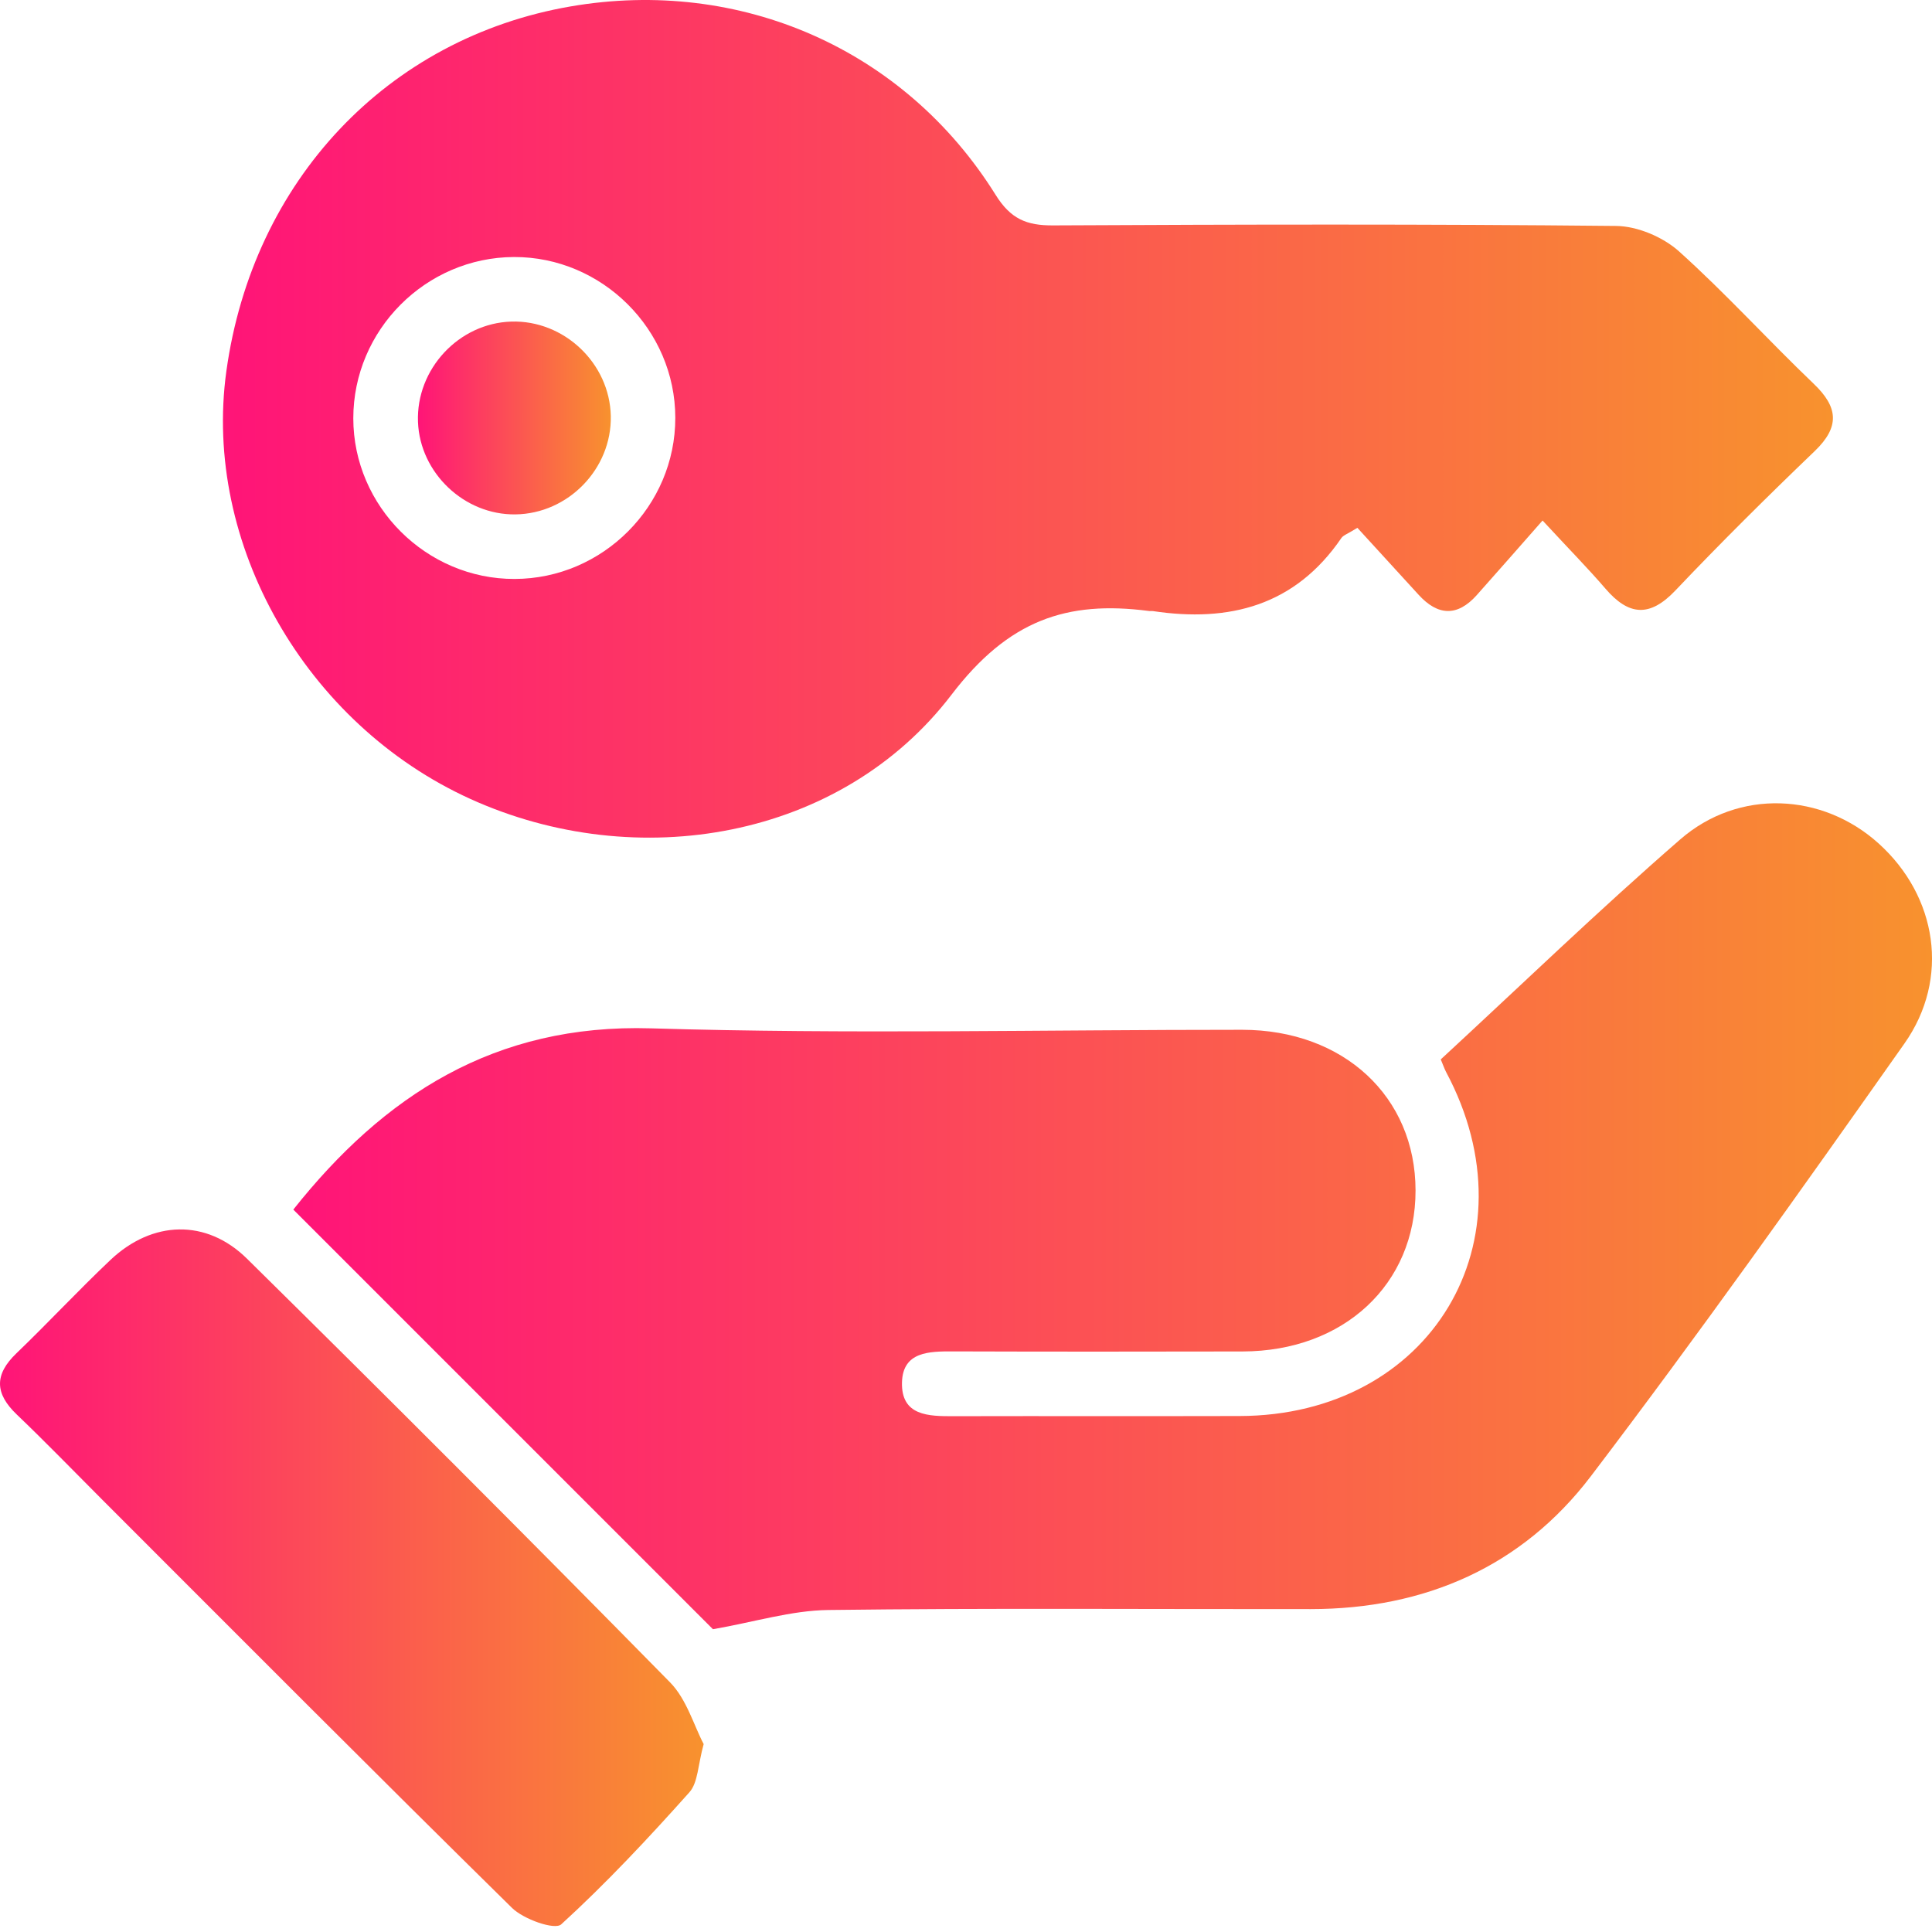 <svg width="60" height="60" viewBox="0 0 60 60" fill="none" xmlns="http://www.w3.org/2000/svg">
<path d="M44.744 32.901C47.218 30.617 49.642 28.275 52.182 26.068C54.002 24.486 56.603 24.623 58.343 26.195C60.157 27.832 60.57 30.384 59.143 32.409C55.956 36.93 52.752 41.444 49.405 45.846C47.27 48.653 44.256 49.97 40.709 49.972C35.713 49.977 30.717 49.937 25.721 50C24.573 50.015 23.433 50.372 22.141 50.597C17.952 46.408 13.538 41.994 9.109 37.565C11.919 34.026 15.358 31.789 20.219 31.936C26.333 32.121 32.459 31.979 38.578 31.981C41.727 31.984 43.959 34.058 43.961 36.97C43.964 39.885 41.734 41.964 38.59 41.971C35.593 41.977 32.594 41.979 29.597 41.969C28.855 41.967 28.04 41.974 28.012 42.926C27.983 43.976 28.837 43.984 29.625 43.981C32.581 43.974 35.536 43.984 38.493 43.976C44.439 43.964 47.705 38.52 44.909 33.291C44.856 33.189 44.819 33.076 44.744 32.901Z" fill="url(#paint0_linear_351_1267)"/>
<path d="M47.906 16.165C47.119 17.057 46.494 17.775 45.859 18.485C45.259 19.154 44.654 19.127 44.057 18.472C43.417 17.77 42.775 17.07 42.155 16.392C41.855 16.58 41.717 16.62 41.657 16.71C40.223 18.809 38.183 19.337 35.799 18.977C35.759 18.972 35.714 18.982 35.674 18.974C33.124 18.642 31.317 19.262 29.553 21.571C26.121 26.068 19.775 27.157 14.606 24.811C9.487 22.486 6.288 16.88 7.03 11.526C7.85 5.61 12.034 1.179 17.723 0.199C22.984 -0.706 28.09 1.518 30.917 6.047C31.387 6.802 31.88 7.005 32.707 7C38.536 6.97 44.367 6.957 50.195 7.017C50.853 7.025 51.643 7.36 52.138 7.802C53.592 9.107 54.909 10.564 56.324 11.916C57.086 12.643 57.146 13.251 56.359 14.008C54.887 15.42 53.437 16.857 52.032 18.337C51.23 19.182 50.578 19.119 49.858 18.28C49.316 17.65 48.731 17.057 47.906 16.165ZM20.972 12.973C20.97 10.236 18.698 7.974 15.963 7.982C13.222 7.992 10.972 10.249 10.972 12.991C10.972 15.725 13.242 17.987 15.981 17.98C18.72 17.975 20.977 15.713 20.972 12.973Z" fill="url(#paint1_linear_351_1267)"/>
<path d="M21.853 54.164C21.673 54.814 21.678 55.364 21.408 55.663C20.139 57.083 18.834 58.48 17.429 59.763C17.227 59.947 16.259 59.605 15.899 59.25C11.63 55.051 7.406 50.805 3.172 46.571C2.29 45.688 1.423 44.791 0.521 43.929C-0.164 43.274 -0.179 42.689 0.511 42.027C1.5 41.077 2.435 40.07 3.432 39.127C4.727 37.903 6.407 37.84 7.676 39.095C12.088 43.446 16.467 47.83 20.811 52.249C21.326 52.774 21.548 53.586 21.853 54.164Z" fill="url(#paint2_linear_351_1267)"/>
<path d="M18.969 12.918C19.002 14.558 17.647 15.955 16.005 15.975C14.418 15.995 13.043 14.688 12.981 13.106C12.918 11.466 14.245 10.037 15.88 9.987C17.517 9.937 18.934 11.281 18.969 12.918Z" fill="url(#paint3_linear_351_1267)"/>
<defs>
<linearGradient id="paint0_linear_351_1267" x1="9.109" y1="37.772" x2="60.001" y2="37.772" gradientUnits="userSpaceOnUse">
<stop stop-color="#FF1478"/>
<stop offset="1" stop-color="#F8922E"/>
</linearGradient>
<linearGradient id="paint1_linear_351_1267" x1="6.924" y1="13.007" x2="56.923" y2="13.007" gradientUnits="userSpaceOnUse">
<stop stop-color="#FF1478"/>
<stop offset="1" stop-color="#F8922E"/>
</linearGradient>
<linearGradient id="paint2_linear_351_1267" x1="0" y1="48.998" x2="21.853" y2="48.998" gradientUnits="userSpaceOnUse">
<stop stop-color="#FF1478"/>
<stop offset="1" stop-color="#F8922E"/>
</linearGradient>
<linearGradient id="paint3_linear_351_1267" x1="12.979" y1="12.98" x2="18.97" y2="12.98" gradientUnits="userSpaceOnUse">
<stop stop-color="#FF1478"/>
<stop offset="1" stop-color="#F8922E"/>
</linearGradient>
</defs>
</svg>
